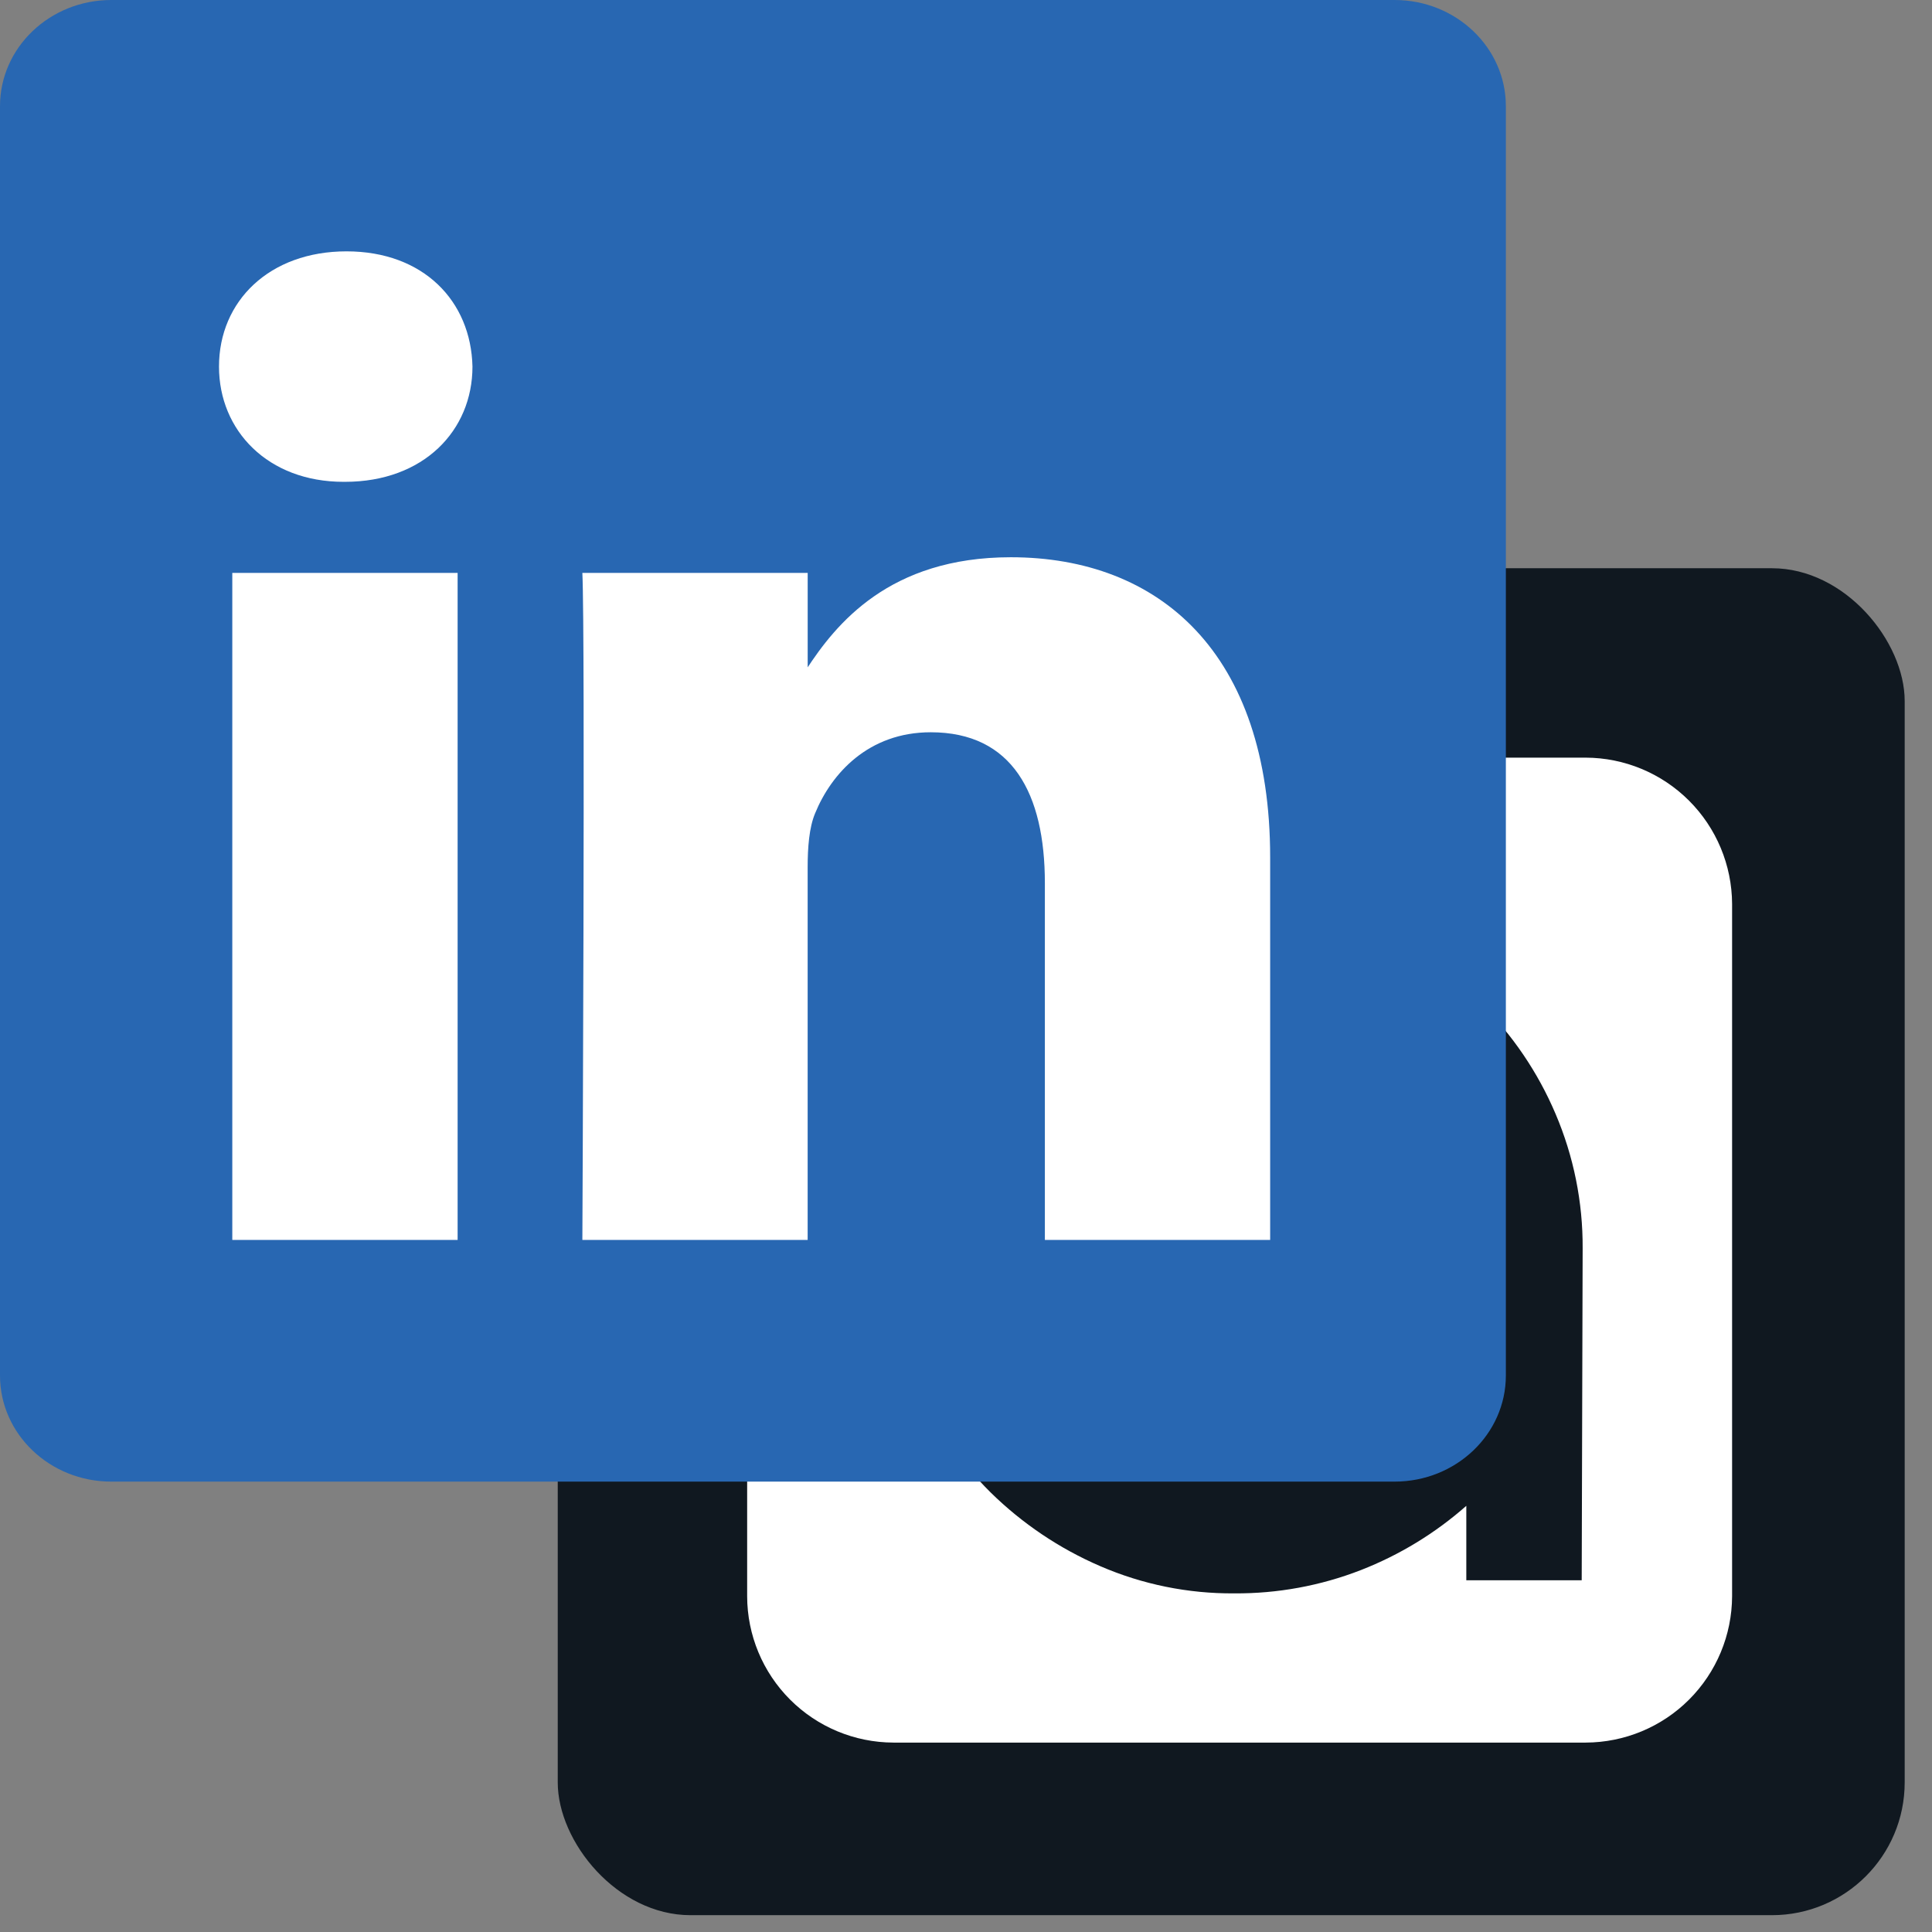 <svg xmlns="http://www.w3.org/2000/svg" width="51" height="51" viewBox="0 0 51 51" fill="none"><rect x="0" y="0" width="51" height="51" fill="#808080" stroke="none"/><rect x="14.723" y="15" width="35.556" height="35.556" rx="3.505" fill="#101820"></rect><path d="M41.858 20H23.585C22.561 20.003 21.58 20.412 20.857 21.136C20.133 21.86 19.725 22.841 19.723 23.865V42.138C19.725 43.161 20.133 44.142 20.857 44.866C21.581 45.59 22.561 45.997 23.585 46H41.858C42.882 45.997 43.863 45.59 44.587 44.866C45.311 44.142 45.719 43.161 45.723 42.138V23.86C45.718 22.837 45.309 21.857 44.585 21.134C43.861 20.411 42.881 20.003 41.858 20ZM41.753 41.715H38.707V39.75C37.886 40.474 36.943 41.049 35.922 41.447C34.857 41.861 33.722 42.069 32.579 42.061C31.363 42.07 30.158 41.825 29.042 41.342C27.967 40.878 26.987 40.219 26.152 39.399C25.317 38.572 24.651 37.591 24.192 36.509C23.719 35.384 23.475 34.176 23.475 32.955C23.475 31.735 23.719 30.526 24.192 29.401C25.126 27.214 26.868 25.472 29.055 24.538C30.171 24.056 31.376 23.812 32.592 23.821C33.823 23.813 35.043 24.057 36.175 24.538C38.376 25.461 40.129 27.206 41.062 29.401C41.541 30.524 41.785 31.733 41.778 32.954L41.753 41.715Z" fill="white"></path><path d="M36.989 27.895C36.447 27.297 35.8 26.824 35.087 26.502C34.337 26.164 33.533 25.994 32.721 26C31.921 25.996 31.129 26.167 30.391 26.502C29.677 26.823 29.03 27.297 28.489 27.895C27.948 28.498 27.512 29.202 27.204 29.974C26.886 30.772 26.723 31.631 26.723 32.5C26.723 33.369 26.886 34.228 27.204 35.026C27.815 36.579 28.957 37.816 30.391 38.479C31.127 38.827 31.921 39.005 32.724 39C33.537 39.007 34.343 38.829 35.089 38.479C35.798 38.148 36.444 37.676 36.991 37.086C37.823 36.166 38.387 35.001 38.613 33.737C38.838 32.472 38.715 31.164 38.259 29.974C37.961 29.2 37.53 28.495 36.989 27.895V27.895Z" fill="white"></path><path d="M0 2.802C0 1.255 1.316 0 2.938 0H36.813C38.435 0 39.751 1.255 39.751 2.802V36.31C39.751 37.857 38.435 39.111 36.813 39.111H2.938C1.316 39.111 0 37.857 0 36.31V2.801V2.802Z" fill="#2867B2"></path><path d="M12.08 32.731V15.123H6.132V32.731H12.081H12.08ZM9.107 12.719C11.181 12.719 12.472 11.367 12.472 9.677C12.433 7.949 11.181 6.635 9.147 6.635C7.111 6.635 5.781 7.949 5.781 9.677C5.781 11.367 7.072 12.719 9.068 12.719H9.107L9.107 12.719ZM15.373 32.731H21.32V22.899C21.32 22.373 21.359 21.846 21.516 21.471C21.946 20.419 22.925 19.33 24.569 19.33C26.72 19.33 27.582 20.945 27.582 23.312V32.731H33.529V22.635C33.529 17.227 30.595 14.71 26.682 14.71C23.473 14.71 22.064 16.474 21.281 17.676H21.321V15.123H15.373C15.451 16.775 15.373 32.731 15.373 32.731L15.373 32.731Z" fill="white"></path></svg>